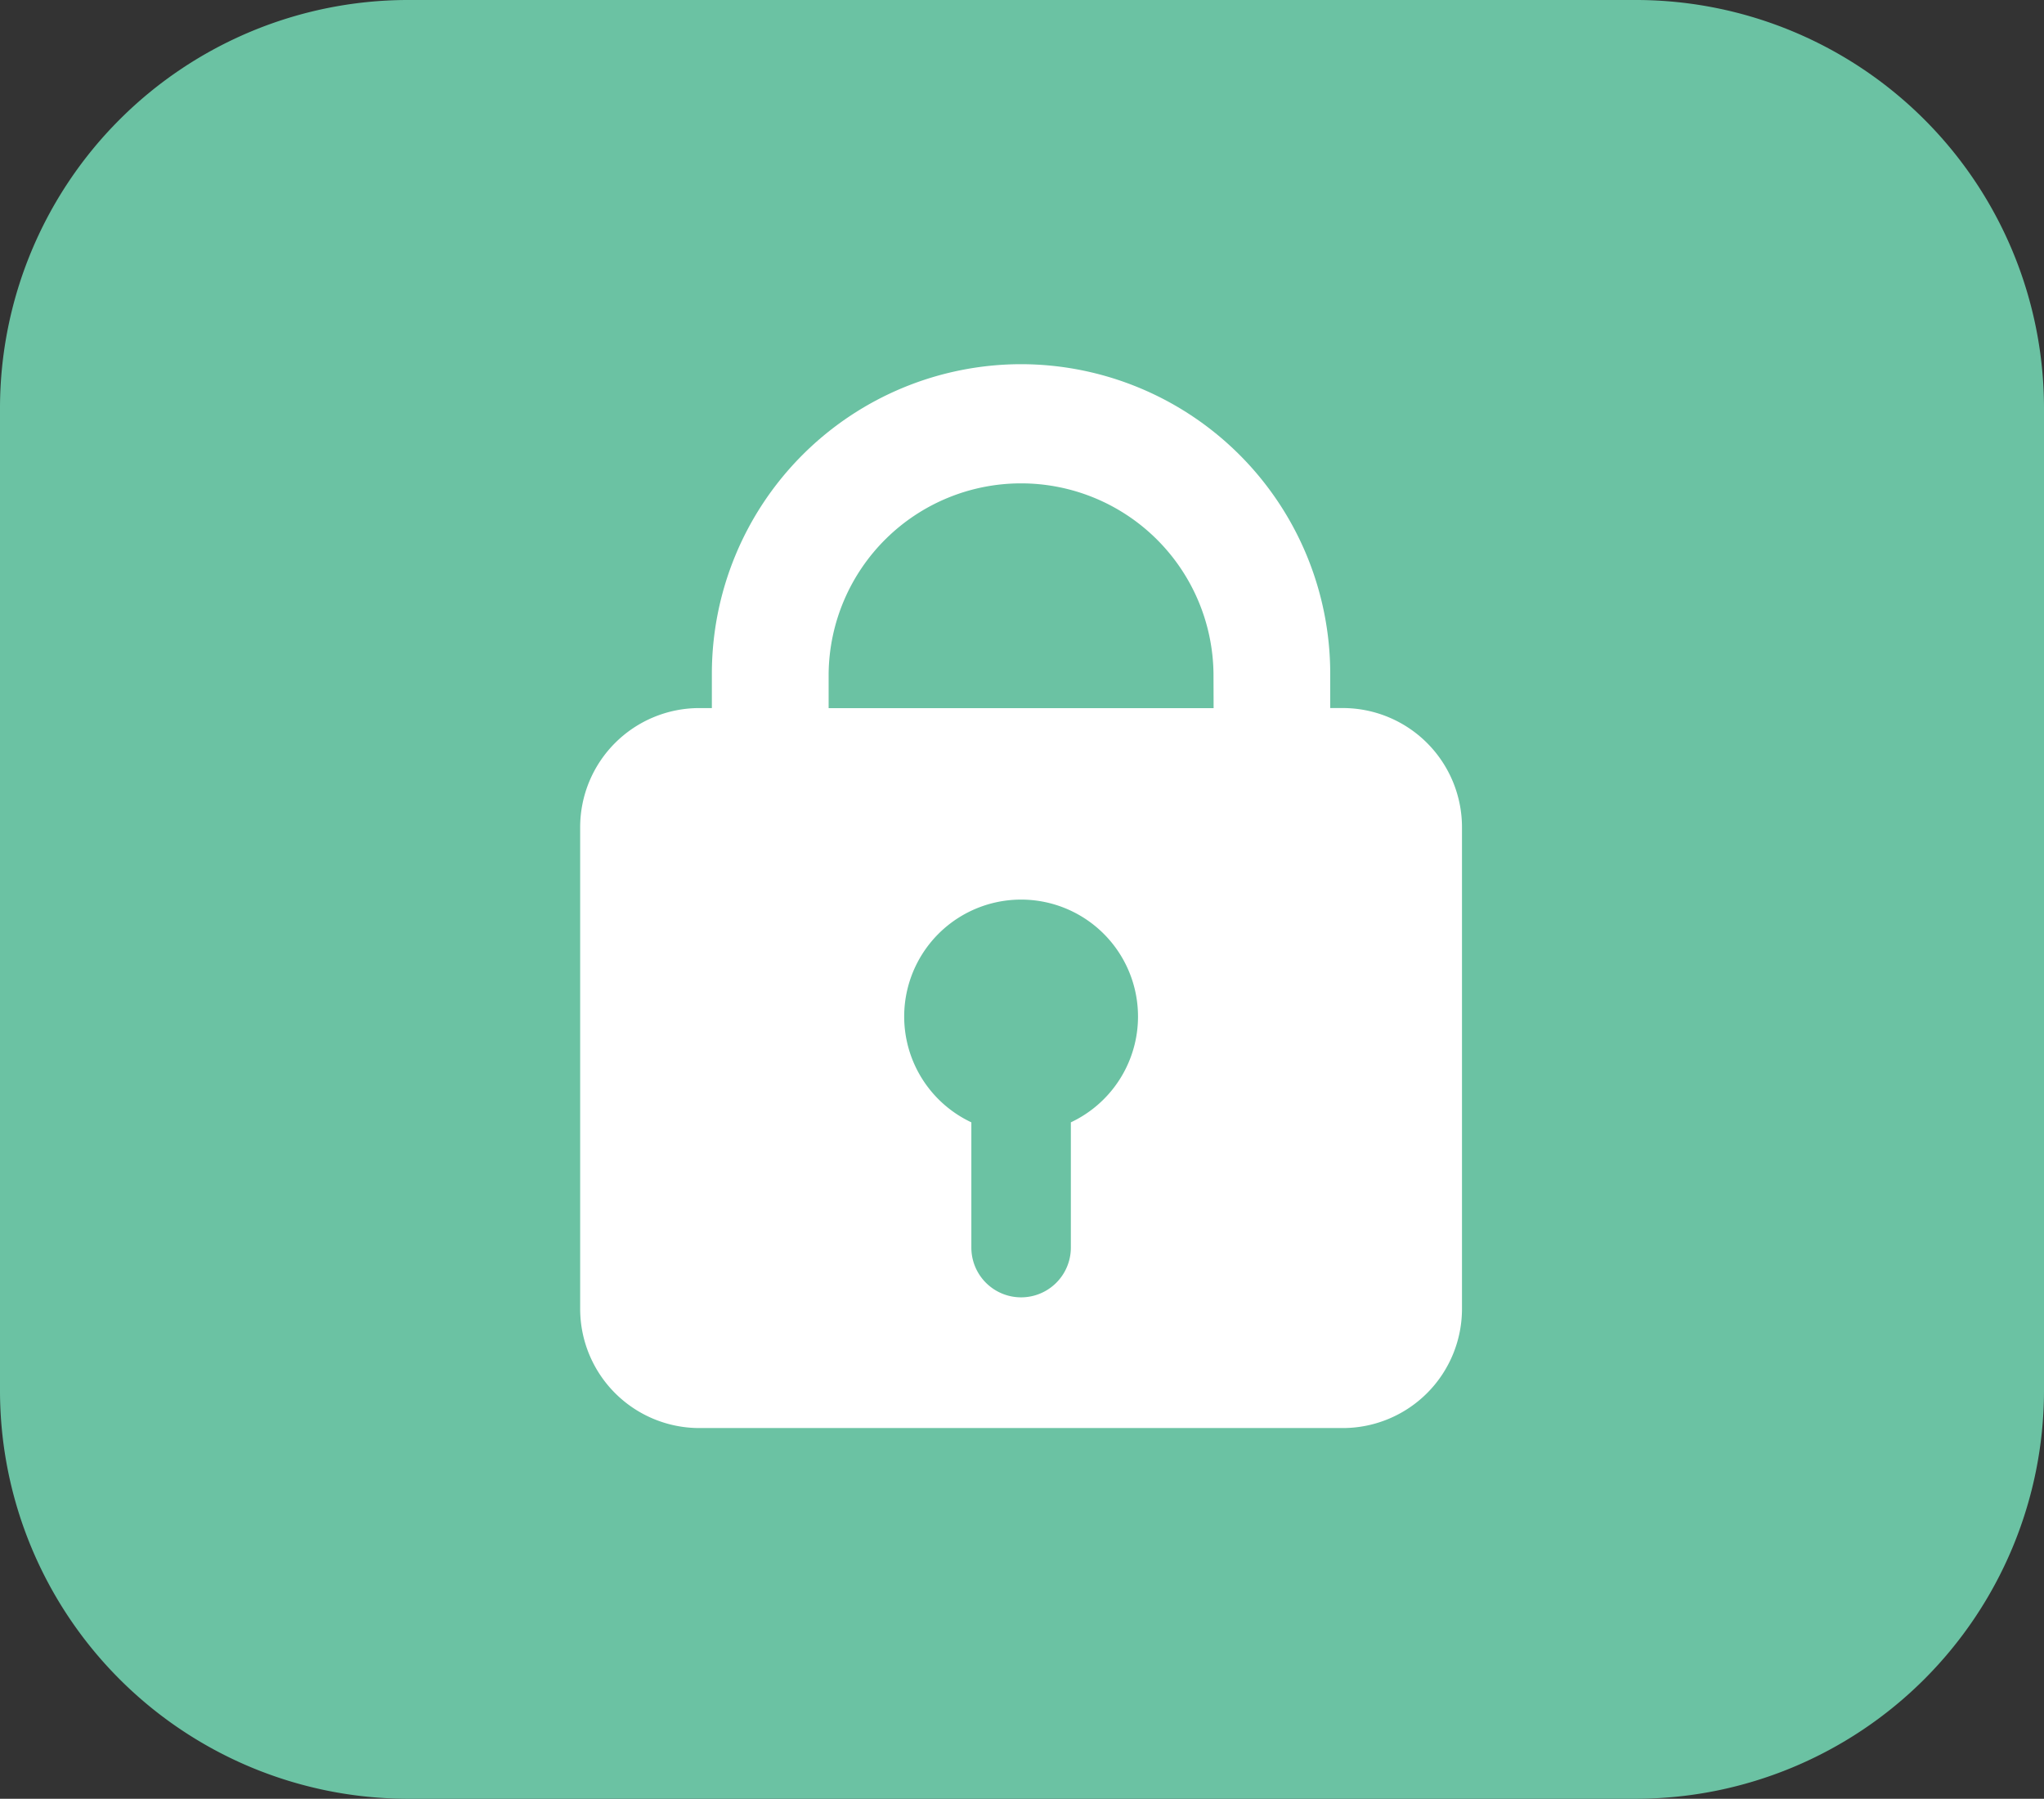 <svg xmlns="http://www.w3.org/2000/svg" width="70.79" height="62.287" viewBox="0 0 70.79 62.287"><rect x="0" y="0" width="70.79" height="62.287" fill="#333333" stroke="none"/><defs><style>.a{fill:#6bc2a3;}.b{fill:#fff;}</style></defs><g transform="translate(-217.554 -1286.732)"><g transform="translate(217.554 1286.732)"><path class="a" d="M274.255,1286.732H231.643a14.139,14.139,0,0,0-14.089,14.108v34.071a14.139,14.139,0,0,0,14.089,14.108h42.593a14.144,14.144,0,0,0,14.108-14.108V1300.84A14.139,14.139,0,0,0,274.255,1286.732Z" transform="translate(-217.554 -1286.732)"/></g><g transform="translate(237.648 1299.343)"><path class="b" d="M243.532,1293.59a10.721,10.721,0,0,0-10.709,10.708v1.2h-.432a4.127,4.127,0,0,0-4.129,4.127V1326.3a4.129,4.129,0,0,0,4.129,4.129h22.282a4.129,4.129,0,0,0,4.129-4.129v-16.676a4.13,4.13,0,0,0-4.129-4.127h-.434v-1.2A10.721,10.721,0,0,0,243.532,1293.59Zm1.724,26.253v4.337a1.723,1.723,0,0,1-3.446,0v-4.337a4.049,4.049,0,1,1,3.446,0ZM250.2,1305.5H236.867v-1.2a6.665,6.665,0,0,1,13.329,0Z" transform="translate(-228.263 -1293.59)"/></g></g></svg>